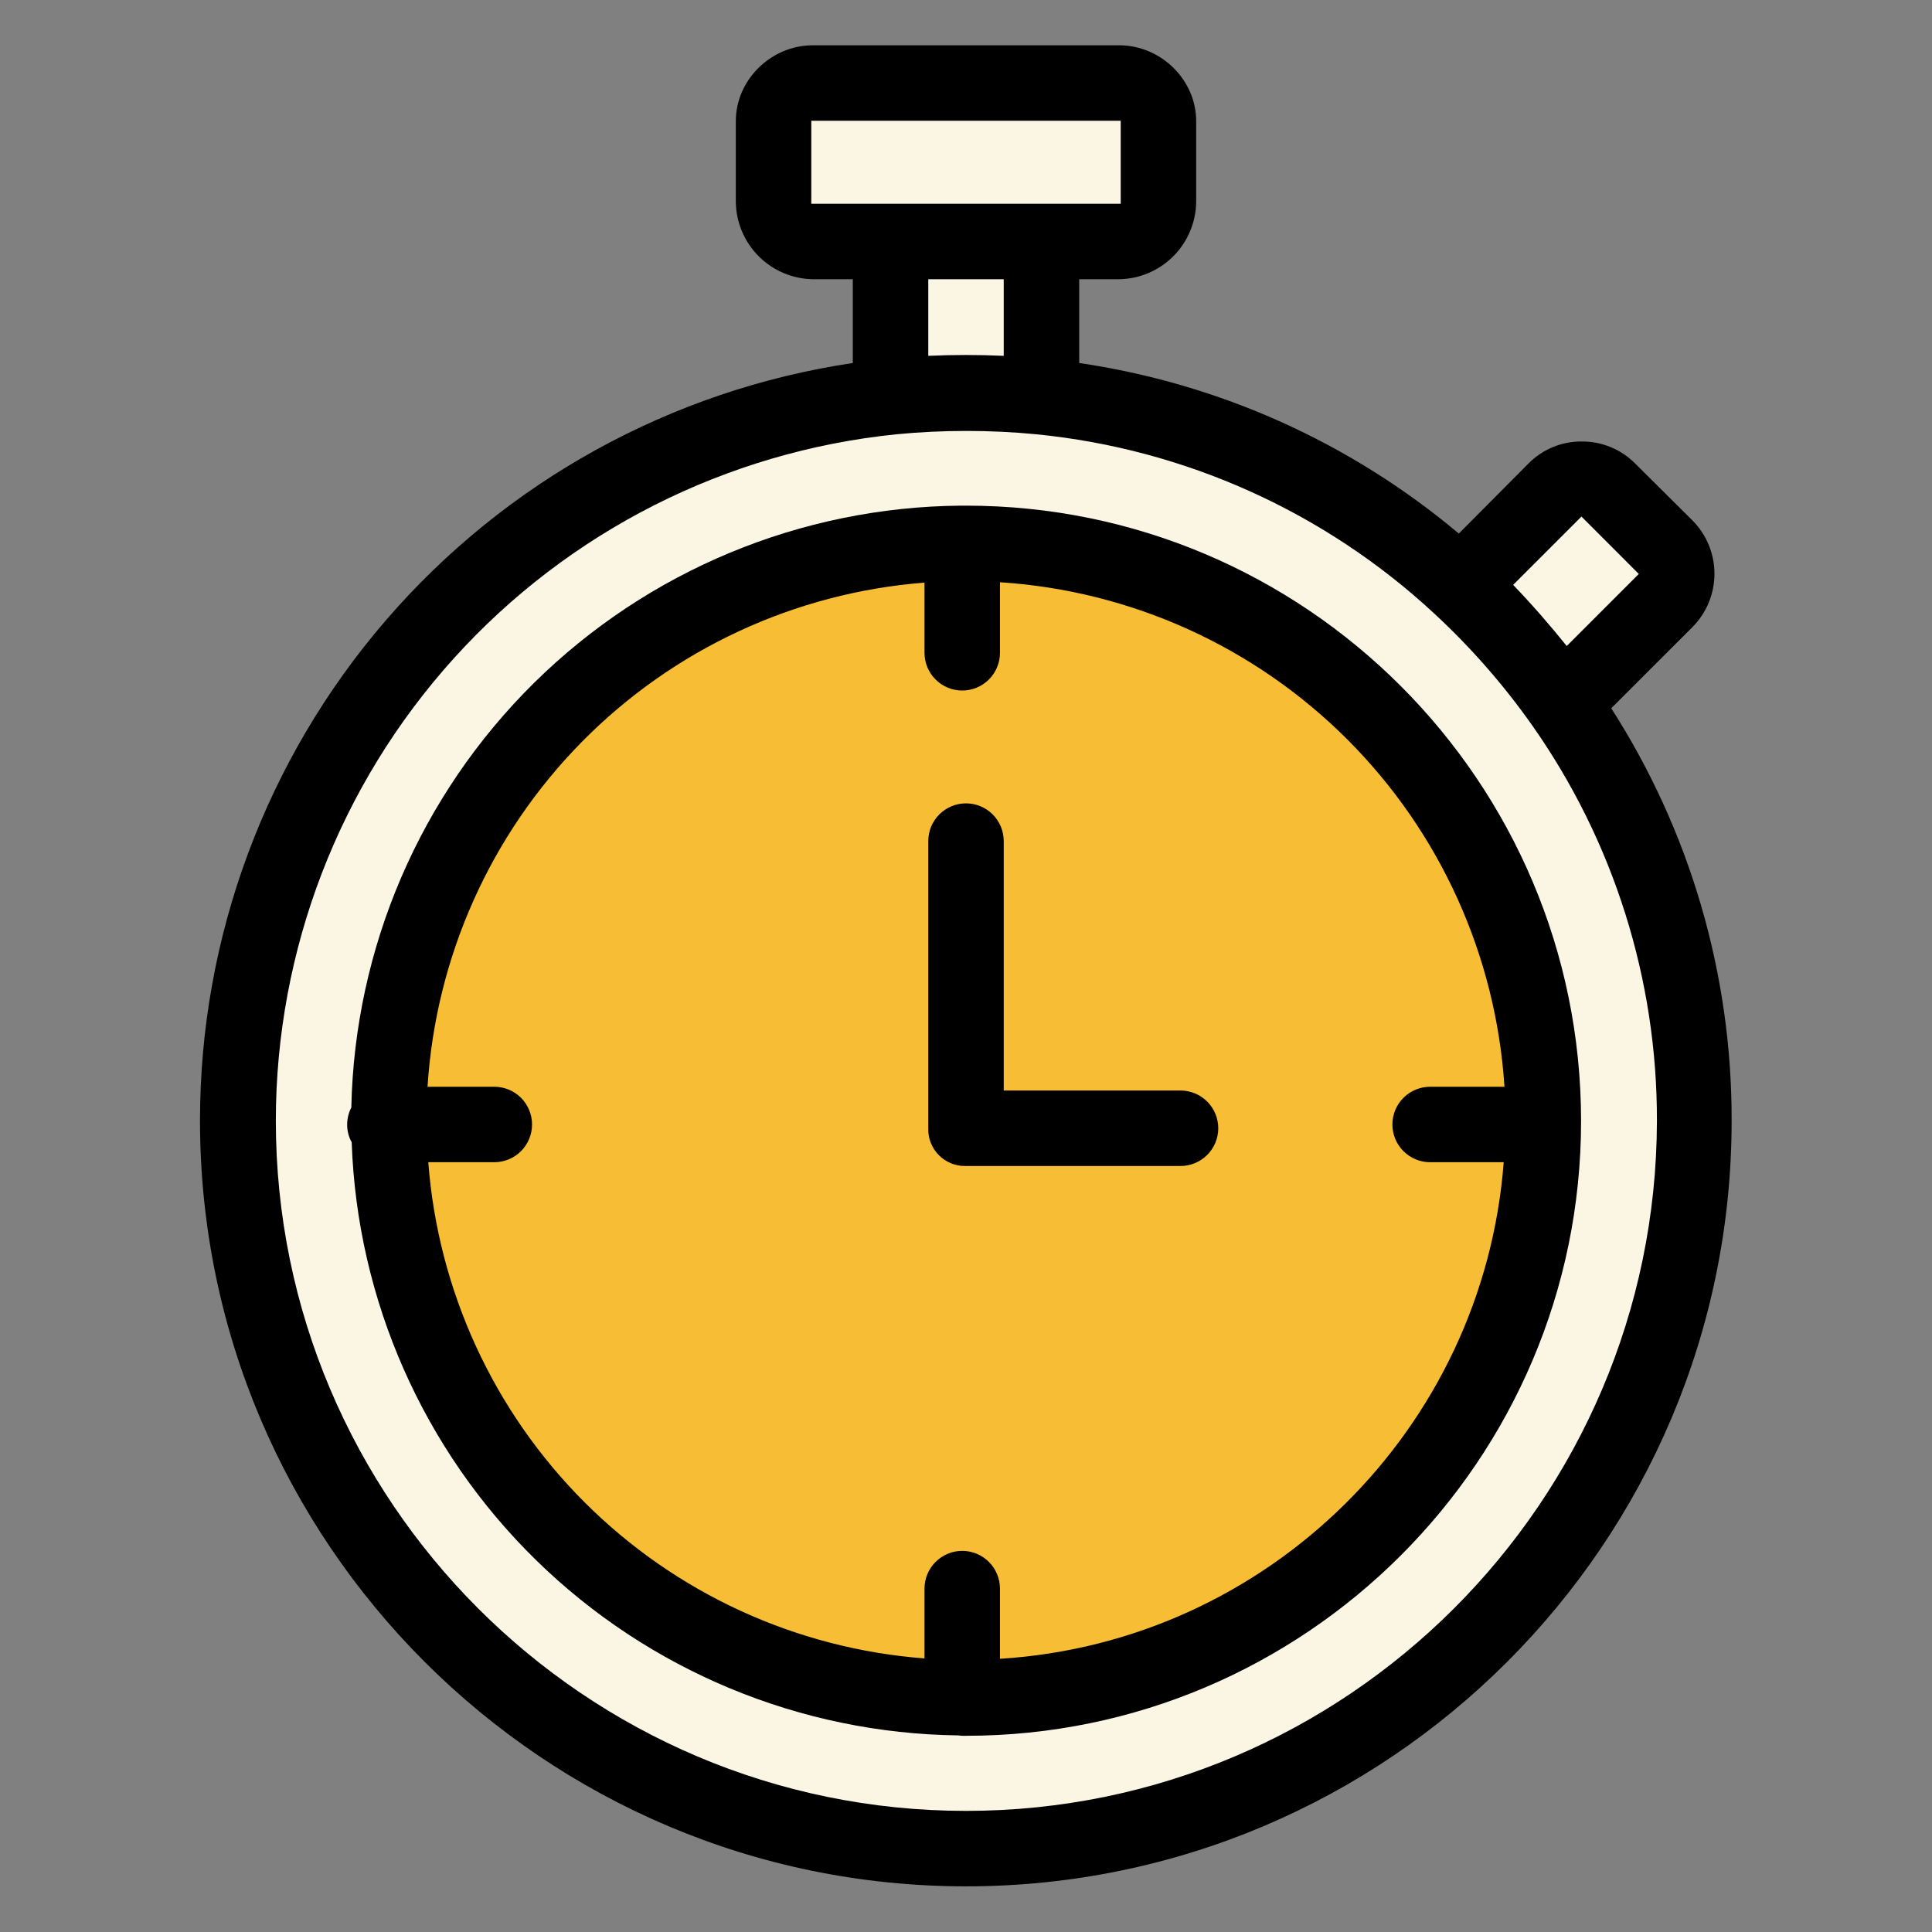 <svg width="100" height="100" viewBox="0 0 100 100" fill="none" xmlns="http://www.w3.org/2000/svg">
<rect x="0" y="0" width="100" height="100" fill="#808080" stroke="none"/>
<path d="M86.211 28.32C86.392 28.501 86.536 28.716 86.634 28.952C86.732 29.188 86.782 29.441 86.782 29.697C86.782 29.953 86.732 30.206 86.634 30.443C86.536 30.679 86.392 30.893 86.211 31.074L80.898 36.406C79.338 34.183 77.544 32.134 75.547 30.293L80.488 25.352C80.669 25.17 80.884 25.027 81.12 24.929C81.356 24.831 81.609 24.78 81.865 24.78C82.121 24.78 82.374 24.831 82.611 24.929C82.847 25.027 83.061 25.17 83.242 25.352L86.211 28.32Z" fill="#FBF5E4"/>
<path d="M80.879 36.406C85.311 42.73 87.685 50.266 87.676 57.988C87.676 78.789 70.801 95.664 50 95.664C29.199 95.664 12.324 78.809 12.324 58.008C12.324 38.496 27.168 22.441 46.172 20.527C48.717 20.267 51.283 20.267 53.828 20.527C61.939 21.342 69.563 24.777 75.547 30.312C77.542 32.142 79.33 34.186 80.879 36.406ZM49.805 87.871H50C57.923 87.871 65.521 84.724 71.123 79.121C76.726 73.519 79.873 65.921 79.873 57.998C79.873 50.075 76.726 42.477 71.123 36.875C65.521 31.272 57.923 28.125 50 28.125H49.805C41.918 28.175 34.371 31.344 28.813 36.939C23.254 42.534 20.135 50.101 20.137 57.988V58.184C20.178 66.041 23.317 73.565 28.871 79.123C34.425 84.681 41.947 87.824 49.805 87.871Z" fill="#FBF5E4"/>
<path d="M49.805 28.125H50C66.504 28.125 79.883 41.504 79.883 57.988C79.879 65.913 76.73 73.512 71.127 79.115C65.523 84.718 57.924 87.868 50 87.871H49.805C41.95 87.825 34.431 84.685 28.877 79.131C23.323 73.577 20.183 66.057 20.137 58.203V58.008C20.134 50.119 23.253 42.549 28.811 36.951C34.369 31.352 41.916 28.18 49.805 28.125Z" fill="#F7BD34"/>
<path d="M59.883 6.27V10.469C59.881 10.986 59.675 11.482 59.309 11.848C58.943 12.214 58.447 12.42 57.93 12.422H42.07C41.553 12.42 41.057 12.214 40.691 11.848C40.325 11.482 40.119 10.986 40.117 10.469V6.27C40.119 5.752 40.325 5.256 40.691 4.89C41.057 4.524 41.553 4.318 42.07 4.316H57.93C58.447 4.318 58.943 4.524 59.309 4.89C59.675 5.256 59.881 5.752 59.883 6.27Z" fill="#FBF5E4"/>
<path d="M53.848 12.422V20.312L53.828 20.508C51.283 20.247 48.717 20.247 46.172 20.508L46.152 20.312V12.422H53.848Z" fill="#FBF5E4"/>
<path d="M87.598 32.461C88.329 31.727 88.74 30.733 88.74 29.697C88.74 28.661 88.329 27.667 87.598 26.934L84.629 23.984C84.268 23.622 83.839 23.336 83.366 23.141C82.893 22.947 82.386 22.848 81.875 22.852C81.364 22.846 80.856 22.944 80.383 23.139C79.91 23.333 79.481 23.621 79.121 23.984L75.508 27.617C69.905 22.907 63.101 19.851 55.859 18.789V14.453H57.93C58.981 14.435 59.984 14.01 60.728 13.267C61.471 12.523 61.896 11.52 61.914 10.469V6.27C61.914 4.121 60.078 2.344 57.93 2.344H42.07C39.922 2.344 38.086 4.121 38.086 6.27V10.469C38.104 11.52 38.529 12.523 39.272 13.267C40.016 14.01 41.019 14.435 42.07 14.453H44.141V18.789C34.743 20.192 26.162 24.923 19.96 32.121C13.758 39.32 10.348 48.506 10.352 58.008C10.352 79.863 28.145 97.637 50 97.637C71.856 97.637 89.629 79.863 89.629 58.008C89.647 50.441 87.484 43.029 83.398 36.66L87.598 32.461ZM81.856 26.738L84.824 29.707L81.094 33.438C80.215 32.344 79.297 31.289 78.32 30.273L81.856 26.738ZM41.992 10.547V6.25H58.008V10.547H41.992ZM51.953 14.453V18.418C50.586 18.359 49.414 18.359 48.047 18.418V14.453H51.953ZM50 93.731C30.293 93.731 14.277 77.695 14.277 58.008C14.281 49.161 17.567 40.631 23.498 34.068C29.43 27.505 37.586 23.376 46.387 22.48C47.578 22.363 48.789 22.305 50.02 22.305C51.25 22.305 52.461 22.363 53.652 22.48C61.343 23.242 68.574 26.5 74.238 31.758C76.13 33.508 77.832 35.452 79.316 37.559C83.528 43.552 85.78 50.702 85.762 58.027C85.723 77.695 69.707 93.731 50 93.731Z" fill="black"/>
<path d="M50 26.172H49.727C41.45 26.242 33.527 29.535 27.638 35.351C21.749 41.167 18.357 49.049 18.184 57.324C18.044 57.596 17.97 57.897 17.969 58.203C17.965 58.524 18.046 58.841 18.203 59.121C18.487 67.291 21.906 75.039 27.75 80.755C33.594 86.472 41.415 89.72 49.59 89.824C49.668 89.824 49.727 89.844 49.805 89.844H50C67.559 89.844 81.836 75.566 81.836 58.027C81.836 40.449 67.559 26.172 50 26.172ZM51.758 85.859V82.227C51.758 81.709 51.552 81.212 51.186 80.846C50.819 80.479 50.323 80.273 49.805 80.273C49.287 80.273 48.79 80.479 48.424 80.846C48.057 81.212 47.852 81.709 47.852 82.227V85.84C41.208 85.334 34.965 82.465 30.254 77.754C25.543 73.043 22.674 66.8 22.168 60.156H25.586C26.104 60.156 26.601 59.95 26.967 59.584C27.333 59.218 27.539 58.721 27.539 58.203C27.539 57.685 27.333 57.188 26.967 56.822C26.601 56.456 26.104 56.25 25.586 56.25H22.129C22.555 49.532 25.391 43.193 30.117 38.399C34.843 33.605 41.14 30.678 47.852 30.156V33.789C47.852 34.307 48.057 34.804 48.424 35.17C48.79 35.536 49.287 35.742 49.805 35.742C50.323 35.742 50.819 35.536 51.186 35.17C51.552 34.804 51.758 34.307 51.758 33.789V30.137C58.54 30.574 64.931 33.466 69.736 38.272C74.542 43.077 77.434 49.468 77.871 56.25H74.023C73.505 56.25 73.009 56.456 72.642 56.822C72.276 57.188 72.07 57.685 72.07 58.203C72.07 58.721 72.276 59.218 72.642 59.584C73.009 59.95 73.505 60.156 74.023 60.156H77.832C76.777 73.965 65.625 85 51.758 85.859Z" fill="black"/>
<path d="M61.113 56.445H51.953V43.535C51.953 43.017 51.747 42.52 51.381 42.154C51.015 41.788 50.518 41.582 50 41.582C49.482 41.582 48.985 41.788 48.619 42.154C48.253 42.52 48.047 43.017 48.047 43.535V58.418C48.041 58.67 48.086 58.921 48.179 59.155C48.272 59.39 48.411 59.603 48.587 59.783C48.764 59.964 48.974 60.107 49.207 60.204C49.44 60.302 49.689 60.352 49.941 60.352H61.094C61.612 60.354 62.109 60.151 62.478 59.786C62.846 59.422 63.054 58.926 63.057 58.408C63.059 57.89 62.856 57.392 62.491 57.024C62.127 56.656 61.631 56.448 61.113 56.445Z" fill="black"/>
</svg>
